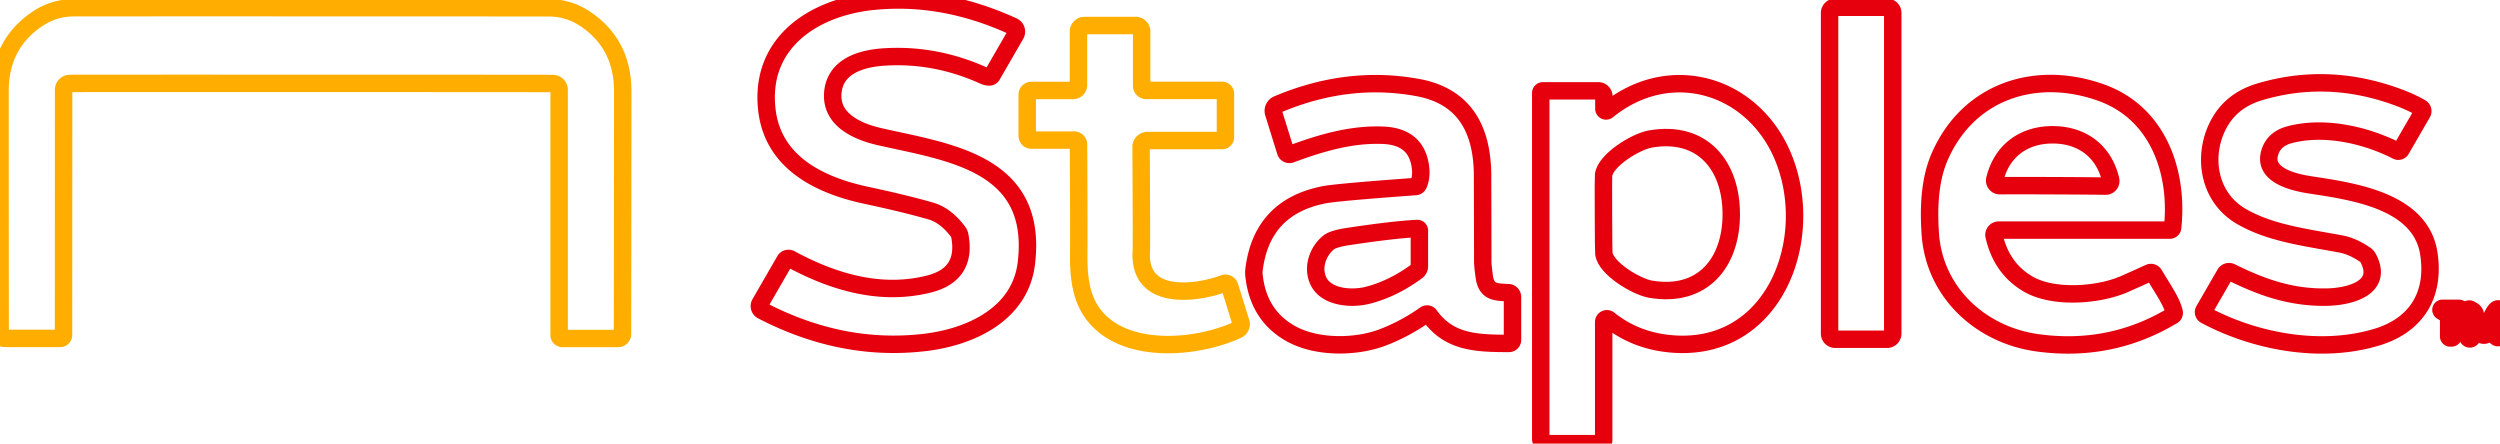 <svg baseProfile="tiny" height="100%" version="1.2" viewBox="2.77 2.373 632.4 112.217" width="100%" xmlns="http://www.w3.org/2000/svg" xmlns:ev="http://www.w3.org/2001/xml-events" xmlns:xlink="http://www.w3.org/1999/xlink"><defs></defs><path auto-skeleton="false" d="M 253.05,21.84 A 0.8,0.78 14.3 0,0 253.71,21.46 L 259.69,11.1 A 1.47,1.47 0.0 0,0 259.02,9.03 Q 241.12,0.83 223.35,2.73 C 208.25,4.34 194.79,13.42 196.77,30.25 C 198.34,43.51 210.05,49.26 221.96,51.79 Q 231.7,53.87 238.22,55.75 Q 242.01,56.85 245.11,60.98 A 2.49,2.46 -69.3 0,1 245.57,62.01 Q 247.39,71.77 237.8,74.21 C 225.83,77.24 213.92,73.93 202.75,67.88 A 1.07,1.07 0.0 0,0 201.3,68.29 L 195.03,79.15 A 1.29,1.29 0.0 0,0 195.55,80.94 Q 215.7,91.4 236.47,89.03 C 248.25,87.69 260.82,81.88 262.39,69.02 C 265.51,43.52 242.82,40.93 225.3,36.95 C 220.13,35.78 213.17,32.96 213.41,26.32 C 213.68,19.25 220.41,17.2 226.24,16.8 Q 239.29,15.91 251.68,21.53 Q 252.39,21.85 253.05,21.84" fill="none" id="element-0" rgb="false" skeleton="false" stroke="#e6000e" stroke-linecap="round" stroke-opacity="1" stroke-width="4.41" visible="true"></path><path auto-skeleton="false" d="M 481.56,5.64 A 1.43,1.43 0.0 0,0 480.13,4.21 L 467.01,4.21 A 1.43,1.43 0.0 0,0 465.58,5.64 L 465.58,86.76 A 1.43,1.43 0.0 0,0 467.01,88.19 L 480.13,88.19 A 1.43,1.43 0.0 0,0 481.56,86.76 L 481.56,5.64" fill="none" id="element-1" rgb="false" skeleton="false" stroke="#e6000e" stroke-linecap="round" stroke-opacity="1" stroke-width="4.41" visible="true"></path><path auto-skeleton="false" d="M 635.17,87.25 L 635.17,80.92 A 0.32,0.28 27.1 0,0 635.09,80.72 Q 634.29,79.84 633.05,82.66 Q 632.93,82.93 632.68,83.61 Q 632.34,84.55 633.16,84.82 A 0.65,0.65 0.0 0,1 633.61,85.41 Q 633.67,86.62 634.18,87.52 A 0.53,0.53 0.0 0,0 635.17,87.25" fill="none" id="element-10" rgb="false" skeleton="false" stroke="#e6000e" stroke-linecap="round" stroke-opacity="1" stroke-width="4.41" visible="true"></path><path auto-skeleton="false" d="M 361.29,60.18 Q 355.41,60.45 343.81,62.2 Q 339.94,62.78 338.77,63.78 C 336.06,66.06 334.66,70.11 336.29,73.5 C 338.3,77.66 344.69,78.08 348.64,77.09 Q 355.07,75.48 361.19,70.98 A 1.58,1.57 71.7 0,0 361.82,69.72 L 361.82,60.68 A 0.5,0.5 0.0 0,0 361.29,60.18" fill="none" id="element-11" rgb="false" skeleton="false" stroke="#e6000e" stroke-linecap="round" stroke-opacity="1" stroke-width="4.41" visible="true"></path><path auto-skeleton="false" d="M 408.38,56.58 Q 408.41,65.95 408.48,66.52 C 408.98,70.29 416.65,74.9 420.31,75.53 C 433.52,77.77 440.75,68.77 440.71,56.47 C 440.67,44.17 433.37,35.21 420.17,37.55 C 416.52,38.21 408.88,42.87 408.41,46.65 Q 408.34,47.21 408.38,56.58" fill="none" id="element-12" rgb="false" skeleton="false" stroke="#e6000e" stroke-linecap="round" stroke-opacity="1" stroke-width="4.41" visible="true"></path><path auto-skeleton="false" d="M 522.03,49.35 Q 532.17,49.39 535.39,49.46 A 1.3,1.3 0.0 0,0 536.68,47.87 C 535.0,40.68 529.52,36.5 522.08,36.47 C 514.64,36.44 509.12,40.57 507.38,47.74 A 1.3,1.3 0.0 0,0 508.66,49.35 Q 511.88,49.31 522.03,49.35" fill="none" id="element-13" rgb="false" skeleton="false" stroke="#e6000e" stroke-linecap="round" stroke-opacity="1" stroke-width="4.41" visible="true"></path><path auto-skeleton="false" d="M 81.53,23.46 Q 141.25,23.47 142.64,23.5 A 1.61,1.6 0.7 0,1 144.21,25.1 L 144.21,87.14 A 0.86,0.86 0.0 0,0 145.07,88.0 L 159.1,88.0 A 1.14,1.14 0.0 0,0 160.24,86.86 Q 160.29,50.56 160.3,25.49 Q 160.31,13.65 151.0,7.28 Q 146.8,4.4 141.74,4.35 Q 138.3,4.32 81.54,4.31 Q 24.77,4.3 21.33,4.33 Q 16.28,4.38 12.07,7.26 Q 2.76,13.62 2.77,25.46 Q 2.77,50.53 2.81,86.83 A 1.14,1.14 0.0 0,0 3.95,87.97 L 17.98,87.98 A 0.86,0.86 0.0 0,0 18.84,87.12 L 18.86,25.08 A 1.61,1.6 -0.7 0,1 20.43,23.48 Q 21.81,23.45 81.53,23.46" fill="none" id="element-2" rgb="false" skeleton="false" stroke="#ffae00" stroke-linecap="round" stroke-opacity="1" stroke-width="4.41" visible="true"></path><path auto-skeleton="false" d="M 312.76,37.08 L 312.76,26.07 A 0.84,0.83 0.0 0,0 311.92,25.24 L 292.71,25.24 A 1.15,1.15 0.0 0,1 291.56,24.09 L 291.56,10.32 A 1.5,1.49 0.0 0,0 290.06,8.83 L 277.11,8.83 A 1.53,1.53 0.0 0,0 275.58,10.36 L 275.58,23.89 A 1.37,1.37 0.0 0,1 274.21,25.26 L 263.66,25.26 A 1.04,1.04 0.0 0,0 262.62,26.3 L 262.62,36.76 A 1.05,1.05 0.0 0,0 263.67,37.81 L 274.45,37.81 A 1.14,1.14 0.0 0,1 275.59,38.94 Q 275.71,60.97 275.65,66.42 C 275.57,73.51 276.4,79.63 281.43,84.16 C 289.95,91.84 306.14,90.27 315.82,85.8 A 1.56,1.56 0.0 0,0 316.66,83.92 L 313.83,74.82 A 1.13,1.13 0.0 0,0 312.36,74.1 C 305.17,76.75 290.79,78.56 291.47,66.09 Q 291.56,64.55 291.42,39.56 A 1.64,1.63 -0.2 0,1 293.06,37.92 L 311.92,37.92 A 0.84,0.84 0.0 0,0 312.76,37.08" fill="none" id="element-3" rgb="false" skeleton="false" stroke="#ffae00" stroke-linecap="round" stroke-opacity="1" stroke-width="4.41" visible="true"></path><path auto-skeleton="false" d="M 385.37,88.37 L 385.37,77.49 A 1.08,1.07 -88.9 0,0 384.34,76.41 C 380.83,76.28 378.75,76.17 378.22,72.29 Q 377.85,69.56 377.85,68.48 Q 377.83,54.42 377.8,46.75 C 377.75,35.51 373.55,26.75 361.42,24.52 Q 343.71,21.27 325.95,28.78 A 1.78,1.78 0.0 0,0 324.94,30.95 L 327.99,40.74 A 0.99,0.98 -18.5 0,0 329.27,41.37 C 336.89,38.55 344.54,36.25 352.7,36.59 Q 361.17,36.96 362.1,44.75 Q 362.39,47.17 361.61,49.01 A 0.89,0.89 0.0 0,1 360.85,49.56 Q 340.79,51.02 337.61,51.66 Q 321.85,54.82 319.97,70.74 A 5.35,5.3 -44.7 0,0 319.96,71.82 Q 320.99,82.31 329.59,86.93 C 336.12,90.43 345.88,90.26 352.52,87.73 Q 358.14,85.59 363.31,81.95 A 0.79,0.78 -35.3 0,1 364.4,82.13 C 369.25,88.9 375.96,89.26 384.5,89.24 A 0.87,0.87 0.0 0,0 385.37,88.37" fill="none" id="element-4" rgb="false" skeleton="false" stroke="#e6000e" stroke-linecap="round" stroke-opacity="1" stroke-width="4.41" visible="true"></path><path auto-skeleton="false" d="M 408.49,29.89 L 408.49,26.76 A 1.41,1.41 0.0 0,0 407.08,25.35 L 393.05,25.35 A 0.54,0.53 -90.0 0,0 392.52,25.89 L 392.52,113.41 A 1.19,1.18 -0.0 0,0 393.71,114.59 L 407.55,114.59 A 0.89,0.89 0.0 0,0 408.44,113.7 L 408.44,83.81 A 0.81,0.81 0.0 0,1 409.75,83.18 Q 416.5,88.58 425.55,89.36 C 451.89,91.63 462.52,62.32 453.65,41.65 C 445.92,23.66 425.07,17.56 409.4,30.32 A 0.56,0.56 0.0 0,1 408.49,29.89" fill="none" id="element-5" rgb="false" skeleton="false" stroke="#e6000e" stroke-linecap="round" stroke-opacity="1" stroke-width="4.41" visible="true"></path><path auto-skeleton="false" d="M 552.75,81.37 C 552.18,78.79 550.23,76.02 547.67,71.76 A 0.92,0.92 0.0 0,0 546.5,71.39 Q 542.02,73.42 540.05,74.28 C 533.54,77.1 522.28,77.92 515.92,74.29 Q 509.11,70.4 507.2,62.07 A 1.21,1.21 0.0 0,1 508.38,60.58 L 551.63,60.58 A 0.73,0.73 0.0 0,0 552.36,59.93 C 553.86,45.69 548.58,30.93 534.31,25.81 C 517.89,19.93 500.91,25.29 493.56,41.72 C 490.82,47.83 490.63,55.0 491.05,61.43 C 492.01,76.23 503.7,87.08 518.11,89.08 Q 536.64,91.65 552.39,82.2 A 0.79,0.77 69.2 0,0 552.75,81.37" fill="none" id="element-6" rgb="false" skeleton="false" stroke="#e6000e" stroke-linecap="round" stroke-opacity="1" stroke-width="4.41" visible="true"></path><path auto-skeleton="false" d="M 560.64,82.1 C 573.3,88.86 590.04,91.97 604.2,87.6 C 613.98,84.57 618.79,77.01 617.16,66.47 C 615.08,53.06 597.81,50.78 587.08,49.13 C 582.88,48.48 575.49,46.71 576.84,41.3 Q 577.78,37.55 581.98,36.44 C 590.65,34.15 601.12,36.46 609.1,40.54 A 0.8,0.79 27.9 0,0 610.15,40.22 L 615.51,30.95 A 0.96,0.96 0.0 0,0 615.16,29.64 Q 612.67,28.2 609.48,27.02 Q 591.73,20.43 574.37,25.61 Q 567.17,27.76 563.96,33.87 C 559.75,41.89 561.47,52.33 569.74,57.12 C 577.0,61.32 585.65,62.37 594.91,64.09 Q 597.88,64.63 601.13,66.86 A 2.1,2.1 0.0 0,1 601.79,67.6 C 605.92,75.3 596.93,77.41 591.5,77.53 C 582.46,77.72 575.06,75.14 567.14,71.21 A 1.17,1.16 28.0 0,0 565.62,71.67 L 560.29,80.9 A 0.87,0.87 0.0 0,0 560.64,82.1" fill="none" id="element-7" rgb="false" skeleton="false" stroke="#e6000e" stroke-linecap="round" stroke-opacity="1" stroke-width="4.41" visible="true"></path><path auto-skeleton="false" d="M 620.42,81.1 L 621.72,81.85 A 0.93,0.9 -75.6 0,1 622.18,82.65 L 622.18,87.47 A 0.4,0.4 0.0 0,0 622.58,87.87 L 622.87,87.87 A 0.5,0.5 0.0 0,0 623.37,87.37 L 623.37,82.89 A 0.93,0.93 0.0 0,1 623.83,82.09 L 625.02,81.4 A 0.56,0.56 0.0 0,0 624.74,80.36 L 620.62,80.36 A 0.4,0.4 0.0 0,0 620.42,81.1" fill="none" id="element-8" rgb="false" skeleton="false" stroke="#e6000e" stroke-linecap="round" stroke-opacity="1" stroke-width="4.41" visible="true"></path><path auto-skeleton="false" d="M 631.74,84.99 Q 629.51,84.53 628.93,81.9 A 1.52,1.52 0.0 0,0 628.21,80.93 L 627.67,80.62 A 0.54,0.54 0.0 0,0 626.87,81.2 Q 627.54,84.37 627.01,87.46 A 0.55,0.55 0.0 0,0 628.04,87.81 Q 628.55,86.85 628.58,85.51 A 0.53,0.53 0.0 0,1 629.62,85.38 Q 630.2,87.46 631.45,87.11 A 0.78,0.76 6.0 0,0 631.89,86.76 L 632.25,86.14 A 0.78,0.77 -69.0 0,0 631.74,84.99" fill="none" id="element-9" rgb="false" skeleton="false" stroke="#e6000e" stroke-linecap="round" stroke-opacity="1" stroke-width="4.41" visible="true"></path></svg>